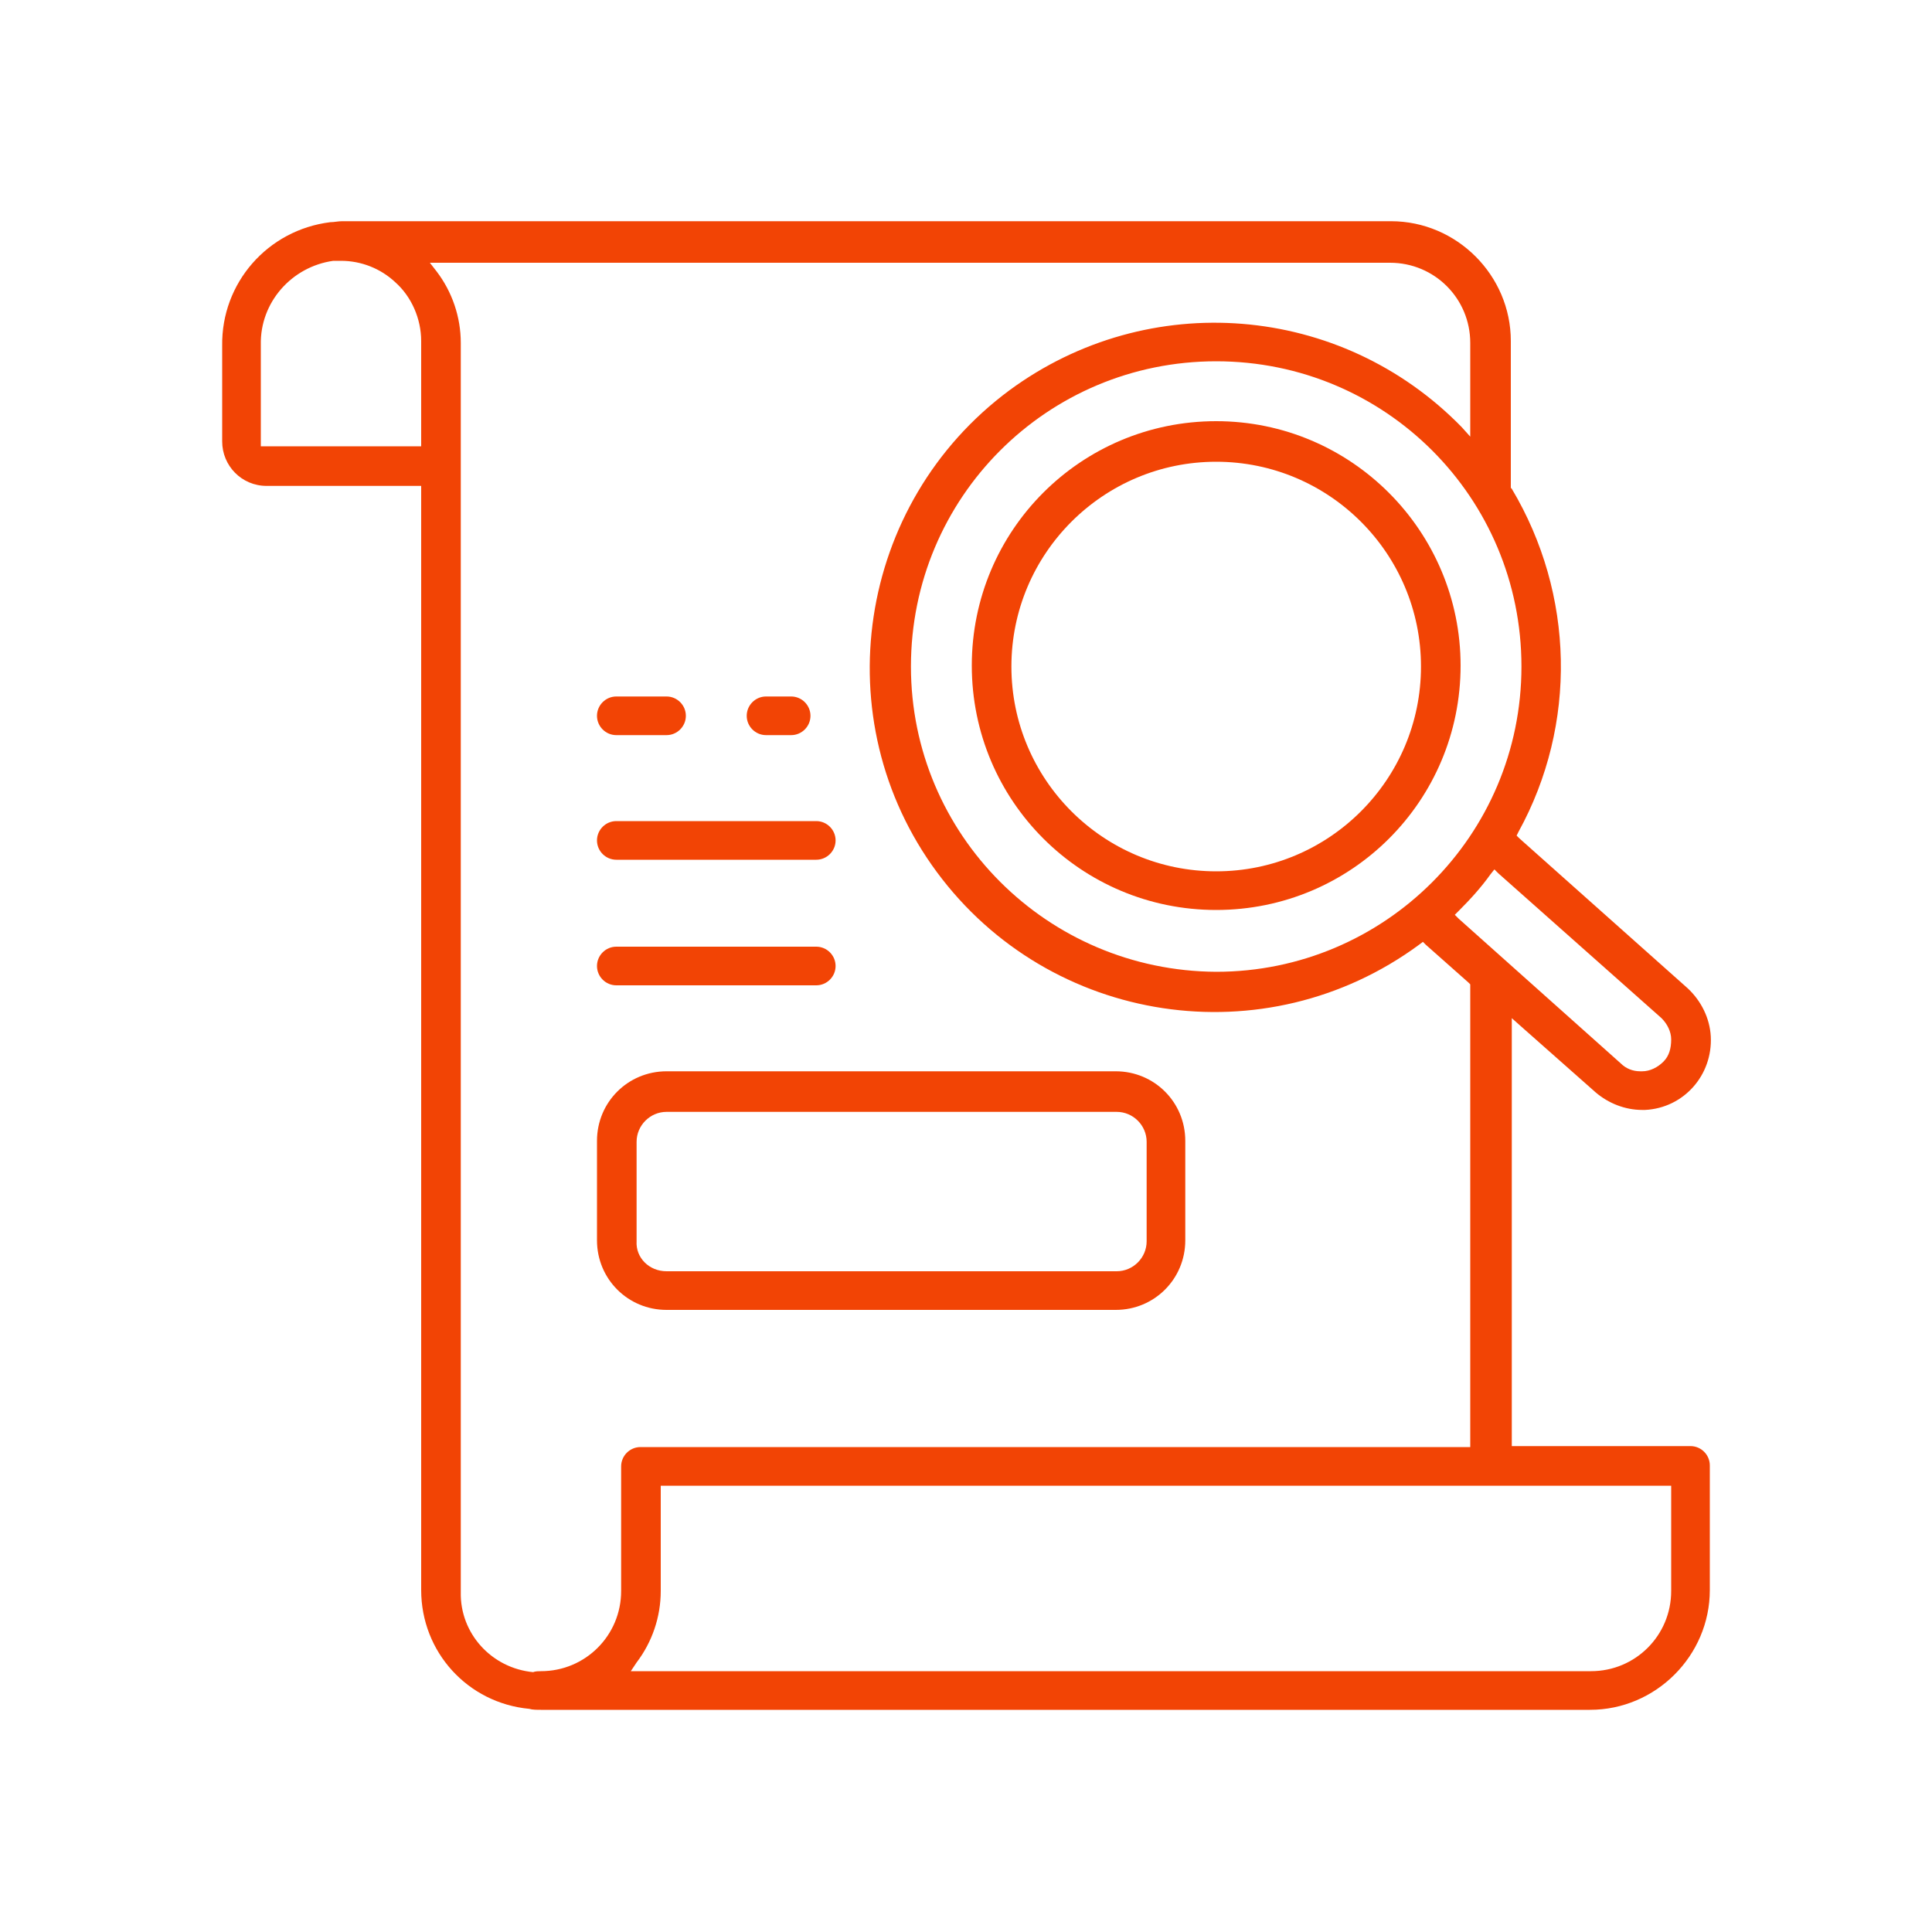 <?xml version="1.0" encoding="utf-8"?>
<!-- Generator: Adobe Illustrator 26.0.3, SVG Export Plug-In . SVG Version: 6.00 Build 0)  -->
<svg version="1.1" id="Ebene_1" xmlns="http://www.w3.org/2000/svg" xmlns:xlink="http://www.w3.org/1999/xlink" x="0px" y="0px"
	 viewBox="0 0 200 200" style="enable-background:new 0 0 200 200;" xml:space="preserve">
<style type="text/css">
	.st0{fill:#FFFFFF;}
	.st1{fill:#F24405;}
</style>
<g id="INFOS">
	<rect x="-669.3" y="-94" class="st0" width="1102.7" height="518.8"/>
</g>
<path class="st1" d="M69,72.1c1.1,0,2,0.9,2,2c0,1.1-0.9,2-2,2c0,0,0,0,0,0h-5.2c-1.1,0-2-0.9-2-2c0-1.1,0.9-2,2-2c0,0,0,0,0,0H69"
	/>
<path class="st1" d="M81.9,72.1c1.1,0,2,0.9,2,2c0,1.1-0.9,2-2,2c0,0,0,0,0,0h-2.6c-1.1,0-2-0.9-2-2c0-1.1,0.9-2,2-2c0,0,0,0,0,0
	H81.9"/>
<path class="st1" d="M84.5,85c1.1,0,2,0.9,2,2c0,1.1-0.9,2-2,2c0,0,0,0,0,0H63.8c-1.1,0-2-0.9-2-2c0-1.1,0.9-2,2-2H84.5"/>
<path class="st1" d="M84.5,98c1.1,0,2,0.9,2,2c0,1.1-0.9,2-2,2H63.8c-1.1,0-2-0.9-2-2c0-1.1,0.9-2,2-2l0,0H84.5"/>
<path class="st1" d="M115.5,110.9c4,0,7.2,3.2,7.2,7.2v10.3c0,4-3.2,7.2-7.2,7.2H69c-4,0-7.2-3.2-7.2-7.2v-10.3c0-4,3.2-7.2,7.2-7.2
	H115.5 M69,131.6h46.6c1.7,0,3.1-1.4,3.1-3.1v-10.3c0-1.7-1.4-3.1-3.1-3.1H69c-1.7,0-3.1,1.4-3.1,3.1v10.3
	C65.8,130.2,67.2,131.6,69,131.6"/>
<path class="st1" d="M144,22.9L144,22.9c6.8,0,12.4,5.6,12.4,12.4v15.2l0.1,0.1c6.5,10.9,6.8,24.4,0.7,35.5l-0.2,0.4l0.3,0.3
	l17.4,15.5c1.4,1.3,2.3,3.1,2.4,5c0.2,4-2.8,7.4-6.8,7.6c0,0,0,0,0,0c-0.1,0-0.2,0-0.3,0h0c-1.8,0-3.5-0.7-4.8-1.8l-7.8-6.9
	l-0.9-0.8v44.3H175c1.1,0,2,0.9,2,2v12.9c0,6.8-5.6,12.4-12.4,12.4H56c-0.4,0-0.9,0-1.2-0.1c-6.4-0.6-11.2-5.9-11.2-12.3V50.3H27.6
	c-2.6,0-4.6-2.1-4.6-4.6v-9.9c-0.1-6.5,4.7-12,11.2-12.8c0.4,0,0.8-0.1,1.2-0.1H144 M56,173c4.6,0,8.3-3.7,8.3-8.3v-12.9
	c0-1.1,0.9-2,2-2h85.9v-47.9l-0.2-0.2l-4.4-3.9l-0.3-0.3l-0.4,0.3c-15.9,11.7-38.2,8.3-49.9-7.5s-8.3-38.2,7.5-49.9
	c14.4-10.6,34.3-9,46.8,3.8l0.9,1v-9.7c0-4.6-3.7-8.3-8.3-8.3H44.5l0.7,0.9c1.6,2.1,2.5,4.7,2.5,7.4v129.3c-0.1,4.3,3.2,7.9,7.5,8.3
	C55.4,173,55.8,173,56,173 M27,46.2h16.6V35.3c0-2.3-1-4.6-2.7-6.1c-1.5-1.4-3.5-2.2-5.6-2.2h0c-0.3,0-0.6,0-0.8,0
	c-4.3,0.6-7.6,4.3-7.5,8.7V46.2 M125.9,100.6c17.4,0,31.6-14.1,31.6-31.6s-14.1-31.6-31.6-31.6S94.3,51.5,94.3,69c0,0,0,0,0,0
	C94.3,86.4,108.4,100.5,125.9,100.6 M169.8,110.9c0.1,0,0.1,0,0.2,0c0.8,0,1.6-0.4,2.2-1c0.6-0.6,0.8-1.4,0.8-2.3
	c0-0.8-0.4-1.6-1-2.2l-16.9-15l-0.4-0.4l-0.4,0.5c-1,1.4-2.1,2.6-3.3,3.8l-0.4,0.4l0.4,0.4l16.8,15
	C168.3,110.6,169,110.9,169.8,110.9 M65.3,173h99.4c4.6,0,8.3-3.7,8.3-8.3v-10.9H68.4v10.9c0,2.7-0.9,5.3-2.5,7.4L65.3,173"/>
<path class="st1" d="M125.9,43.6L125.9,43.6c-14,0-25.3,11.3-25.3,25.3c0,14,11.3,25.3,25.3,25.3s25.3-11.3,25.3-25.3
	C151.2,55,139.9,43.6,125.9,43.6z M125.9,90.2L125.9,90.2c-11.7,0-21.2-9.5-21.2-21.2c0-11.7,9.5-21.2,21.2-21.2
	c11.7,0,21.2,9.5,21.2,21.2S137.6,90.2,125.9,90.2z"/>
</svg>
